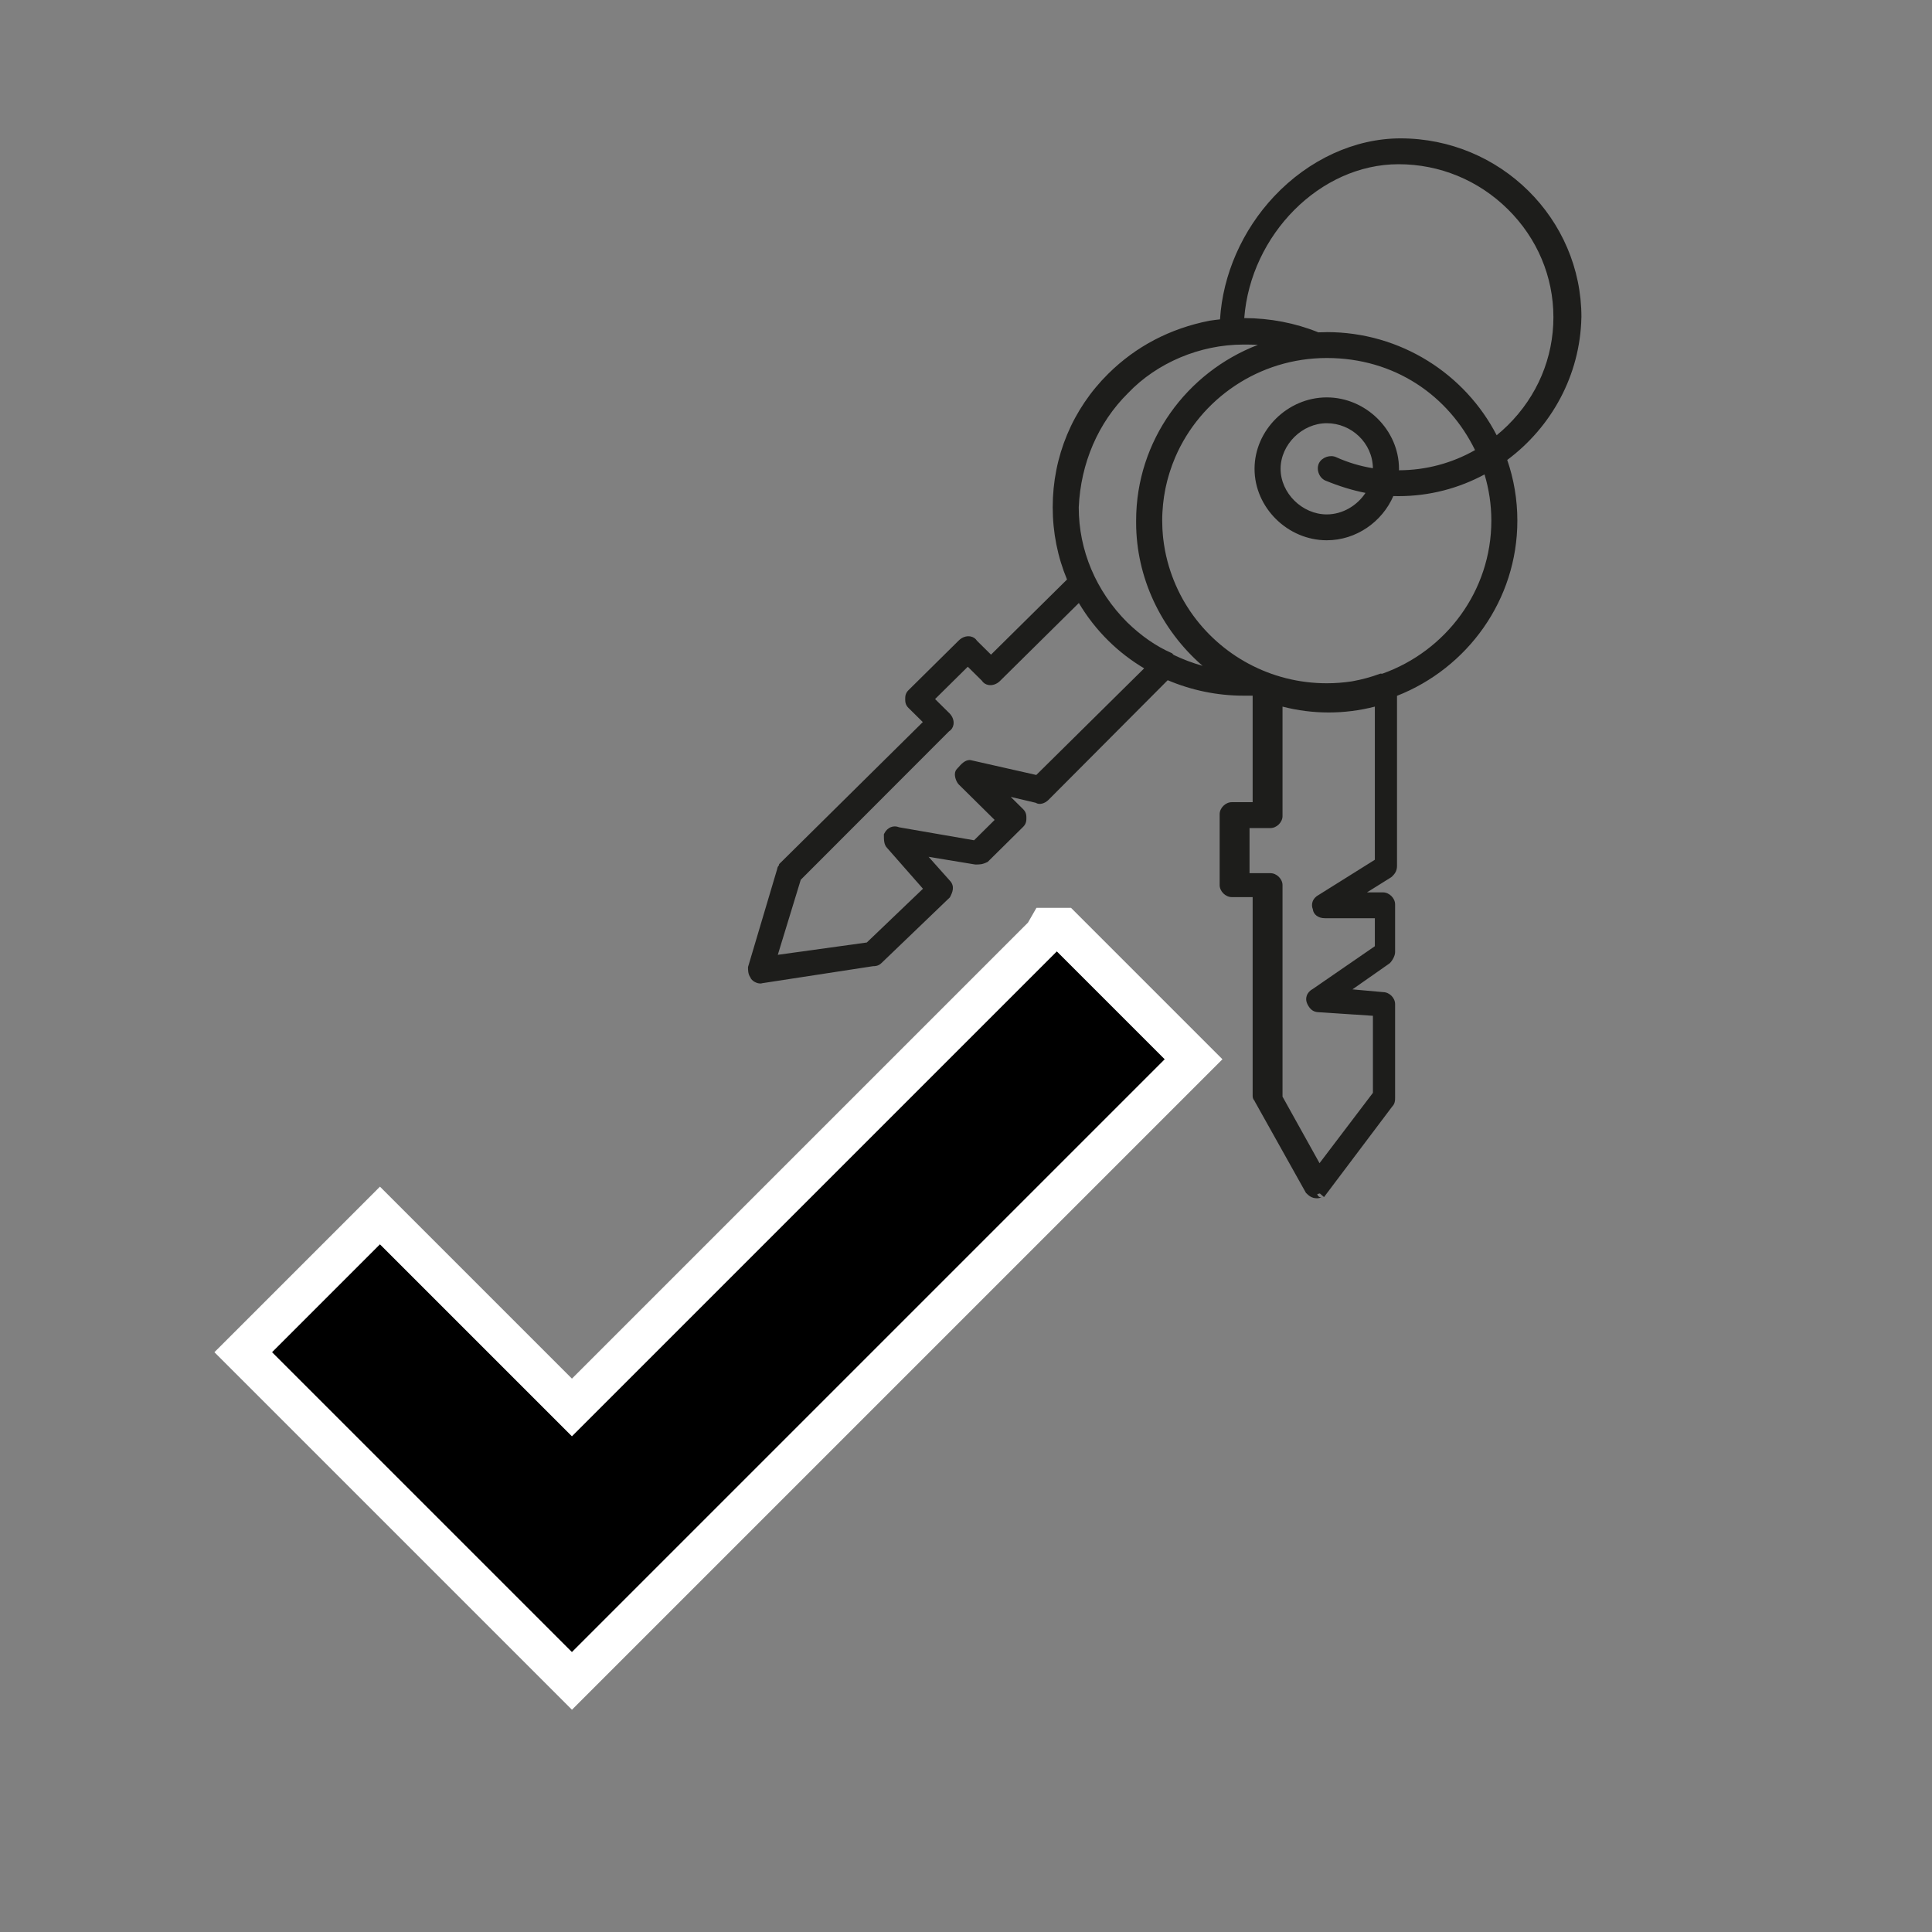 <svg xmlns="http://www.w3.org/2000/svg" id="Livello_1" data-name="Livello 1" viewBox="0 0 900 900"><rect x="0" y="0" width="900" height="900" fill="#808080" stroke="none"/><defs><style> .cls-1 { fill: #1d1d1b; } .cls-2 { fill: #fff; } </style></defs><path class="cls-1" d="M736.69,147.79c0-45.95-37.8-83.33-84.27-83.33-21.26,0-42.72,9.84-58.87,27-14.89,15.82-23.91,36.45-25.22,57.31-1.63.18-3.27.38-4.9.63-18.38,3.63-34.24,11.93-47.13,24.67-16.71,16.52-25.91,38.61-25.91,62.2,0,11.77,2.29,23.17,6.67,33.69l-35.41,35-6.53-6.46c-.67-1.09-1.8-1.83-3.13-2.04-1.84-.3-3.82.39-5.31,1.85l-23.5,23.23c-1.5,1.48-1.5,3.06-1.5,4.11s0,2.62,1.5,4.1l6.7,6.62-66.96,66.2v.45c-.31.33-.78.91-.88,1.81l-13.58,45.65v.29c0,1.02,0,3.02,1.06,4.49.65,1.8,3.12,2.88,4.55,2.88h.68v-.08l51.91-7.97c1.04,0,2.54-.07,3.95-1.45l31.65-30.39.25-.25.15-.31c.91-1.81,2.43-4.83-.34-7.62l-9.75-10.93,21.53,3.55.33.03c1.92,0,3.18,0,5.41-1.1l.29-.14,16.5-16.31c1.5-1.48,1.5-3.06,1.5-4.11s0-2.62-1.5-4.1l-5.79-5.73,11.64,2.74c1.78,1.16,4.29.27,5.92-1.33l55.56-55.77c11.05,4.68,23.06,7.2,35.24,7.2h4.33v49.62h-9.75c-2.89,0-5.62,2.71-5.62,5.57v33.07c0,2.87,2.73,5.58,5.62,5.58h9.75v92.73c0,1.12.56,1.81.91,2.18v.13l23.76,42.46.16.27.2.2c1.01.99,2.38,2.34,5,2.34.61,0,1.24-.17,1.75-.31.15-.04.28-.08.38-.1-.49.09-1.38-.15-1.84-.97-.12-.21-.17-.41-.21-.62.35-.02.81-.15,1.2-.26l1.92,1.68c.23-.23.4-.45.52-.66l31.22-41.45c1.39-1.45,1.39-2.97,1.39-3.99v-43.79c0-2.88-2.61-5.51-5.51-5.57l-14.36-1.29,17.21-12.05.26-.22c1.16-1.15,2.4-3.43,2.4-5v-22.34c0-2.87-2.73-5.57-5.61-5.57h-7.49l11.25-7.03.34-.27c1.01-1,2.4-2.37,2.4-5v-79.26c32.81-12.91,56.06-44.63,56.06-81.62,0-9.88-1.66-19.39-4.72-28.26,20.47-15.22,34.01-39.35,34.55-66.48ZM546.23,304.56l-.26-.26-.34-.15c-7.11-3.12-14-7.91-20.49-14.2-14.59-14.57-22.62-33.61-22.62-53.59.91-20.59,9.05-39.48,22.96-53.23,13.48-14.16,33.55-22.62,53.69-22.62,2.32,0,4.59,0,6.82.14-33.17,12.74-56.74,44.63-56.74,81.87,0,.18,0,.37,0,.55,0,.11,0,.23,0,.34,0,25.44,11.43,49.81,30.94,66.75-4.61-1.29-9.12-3-13.44-5.07-.18-.18-.36-.36-.54-.54ZM643.37,313.81h-.35l-.33.12c-4.15,1.51-8.37,2.65-12.61,3.41-.05,0-.1.02-.15.03-.12.02-.24.04-.36.06-3.75.56-7.6.86-11.51.86-26.35,0-49.63-13.21-63.43-33.27-.08-.11-.15-.22-.23-.33-.52-.77-1.02-1.55-1.51-2.33-.31-.49-.61-.98-.9-1.48-.33-.55-.65-1.1-.97-1.66-.38-.68-.75-1.38-1.11-2.07-.08-.15-.16-.3-.23-.45-2.83-5.54-4.99-11.42-6.39-17.53-.02-.08-.04-.16-.06-.24-.17-.77-.33-1.54-.48-2.32-.06-.32-.12-.63-.17-.95-.14-.81-.28-1.62-.4-2.43-.12-.84-.23-1.68-.33-2.53-.05-.44-.08-.89-.13-1.34-.07-.75-.13-1.5-.17-2.25-.02-.38-.05-.77-.06-1.15-.05-1.14-.09-2.28-.09-3.43,0-1.28.03-2.54.1-3.8.02-.44.07-.87.1-1.3.06-.82.11-1.64.19-2.46.05-.5.12-1,.18-1.49.09-.74.17-1.49.29-2.22.08-.5.17-1,.26-1.5.13-.73.25-1.46.39-2.18.09-.47.21-.93.31-1.39.17-.75.34-1.51.53-2.25.1-.4.22-.8.33-1.2.22-.81.45-1.62.7-2.41.1-.32.21-.63.31-.94.29-.89.59-1.77.91-2.65.08-.21.16-.41.23-.62.38-.99.77-1.98,1.18-2.96.03-.07.06-.14.09-.22,11.68-27.11,38.91-46.17,70.57-46.17s56.66,17.54,69.07,42.9c-10.72,6.09-22.84,9.37-35.45,9.4,0-.23.02-.45.02-.67,0-18.04-15.41-33.28-33.64-33.28s-33.65,15.24-33.65,33.28,15.41,33.28,33.65,33.28c13.73,0,25.84-8.64,31-20.6.81.02,1.63.04,2.45.04,14.42,0,28.07-3.66,40.04-10.11,2.05,6.82,3.17,14.04,3.17,21.51,0,32.79-21.19,60.77-50.75,71.3-.22,0-.42,0-.59,0ZM622.56,213.03c-2.77-1.37-6.7-.07-8.1,2.68-.67,1.32-.75,2.98-.22,4.54.53,1.57,1.6,2.85,2.94,3.51l.12.06c6.54,2.69,12.72,4.6,18.8,5.79-3.91,5.93-10.68,10.02-18.04,10.02-11.46,0-21.51-9.92-21.51-21.24s10.05-21.24,21.51-21.24,21.35,9.19,21.49,20.97c-5.9-.96-11.53-2.64-16.99-5.09ZM618.06,154.73c-1.31,0-2.62.03-3.92.09-10.77-4.36-22.47-6.6-34.52-6.65,3-38.81,35.29-71.67,71.88-71.67,19.15,0,37.23,7.45,50.92,20.98,13.68,13.53,21.22,31.39,21.22,50.3s-7.53,36.78-21.22,50.3c-1.67,1.65-3.41,3.21-5.21,4.68-14.69-28.49-44.66-48.05-79.16-48.05ZM446.36,357.53c-.22.26-.42.49-.57.65-.44.44-.97,1.24-.97,2.57,0,1.61.82,3.7,1.87,4.75l16.65,16.45-9.58,9.48-34.89-6.04c-2.63-1.12-5.49.03-6.9,2.81l-.22.43v.48c0,2.04,0,4.35,1.44,5.83l16.77,19.07-26.17,25.04-41.46,5.74,10.69-34.96,69.08-69.16c1.11-.67,1.85-1.79,2.07-3.13.3-1.83-.41-3.8-1.88-5.27l-6.7-6.62,15.24-15.06,6.53,6.46c.68,1.09,1.8,1.83,3.14,2.05,1.85.29,3.83-.4,5.3-1.85l36.77-36.35c3.77,6.35,8.36,12.26,13.75,17.58,5.01,4.95,10.63,9.26,16.67,12.86l-50.25,49.67-30.57-6.91-.44-.05c-2.34,0-4.15,2.11-5.35,3.5ZM611.43,420.11c-.37,1.11-.32,2.32.13,3.44.26,2.46,2.53,4.19,5.59,4.19h23.31v13.04l-28.86,19.88c-1.42.74-2.44,1.89-2.89,3.24-.42,1.25-.3,2.62.32,3.84.93,1.86,2.3,3.76,5.33,3.79l25.2,1.66v35.89l-24.87,32.77-17.24-30.99v-98.53c0-2.87-2.73-5.57-5.61-5.57h-9.76v-21.02h9.76c2.89,0,5.61-2.71,5.61-5.57v-51c14.12,3.64,28.89,3.64,43.01,0v71.34l-26.1,16.34c-1.44.74-2.48,1.89-2.93,3.26Z"></path><g><polygon points="113.31 629.91 177 566.22 266.43 655.65 492.31 429.77 556 493.46 266.43 783.03 113.31 629.91"></polygon><path class="cls-2" d="M492.31,443.2l50.25,50.25-276.14,276.14-139.68-139.68,50.25-50.25,89.43,89.43,225.88-225.88M482.82,422.91l-3.94,6.86-212.45,212.45-75.99-75.99-13.44-13.44-13.43,13.44-50.25,50.25-13.44,13.43,13.44,13.43,139.68,139.68,13.44,13.44,13.44-13.44,276.14-276.14,13.44-13.43-13.44-13.44-50.25-50.25-6.86-6.86h-16.07Z"></path></g></svg>